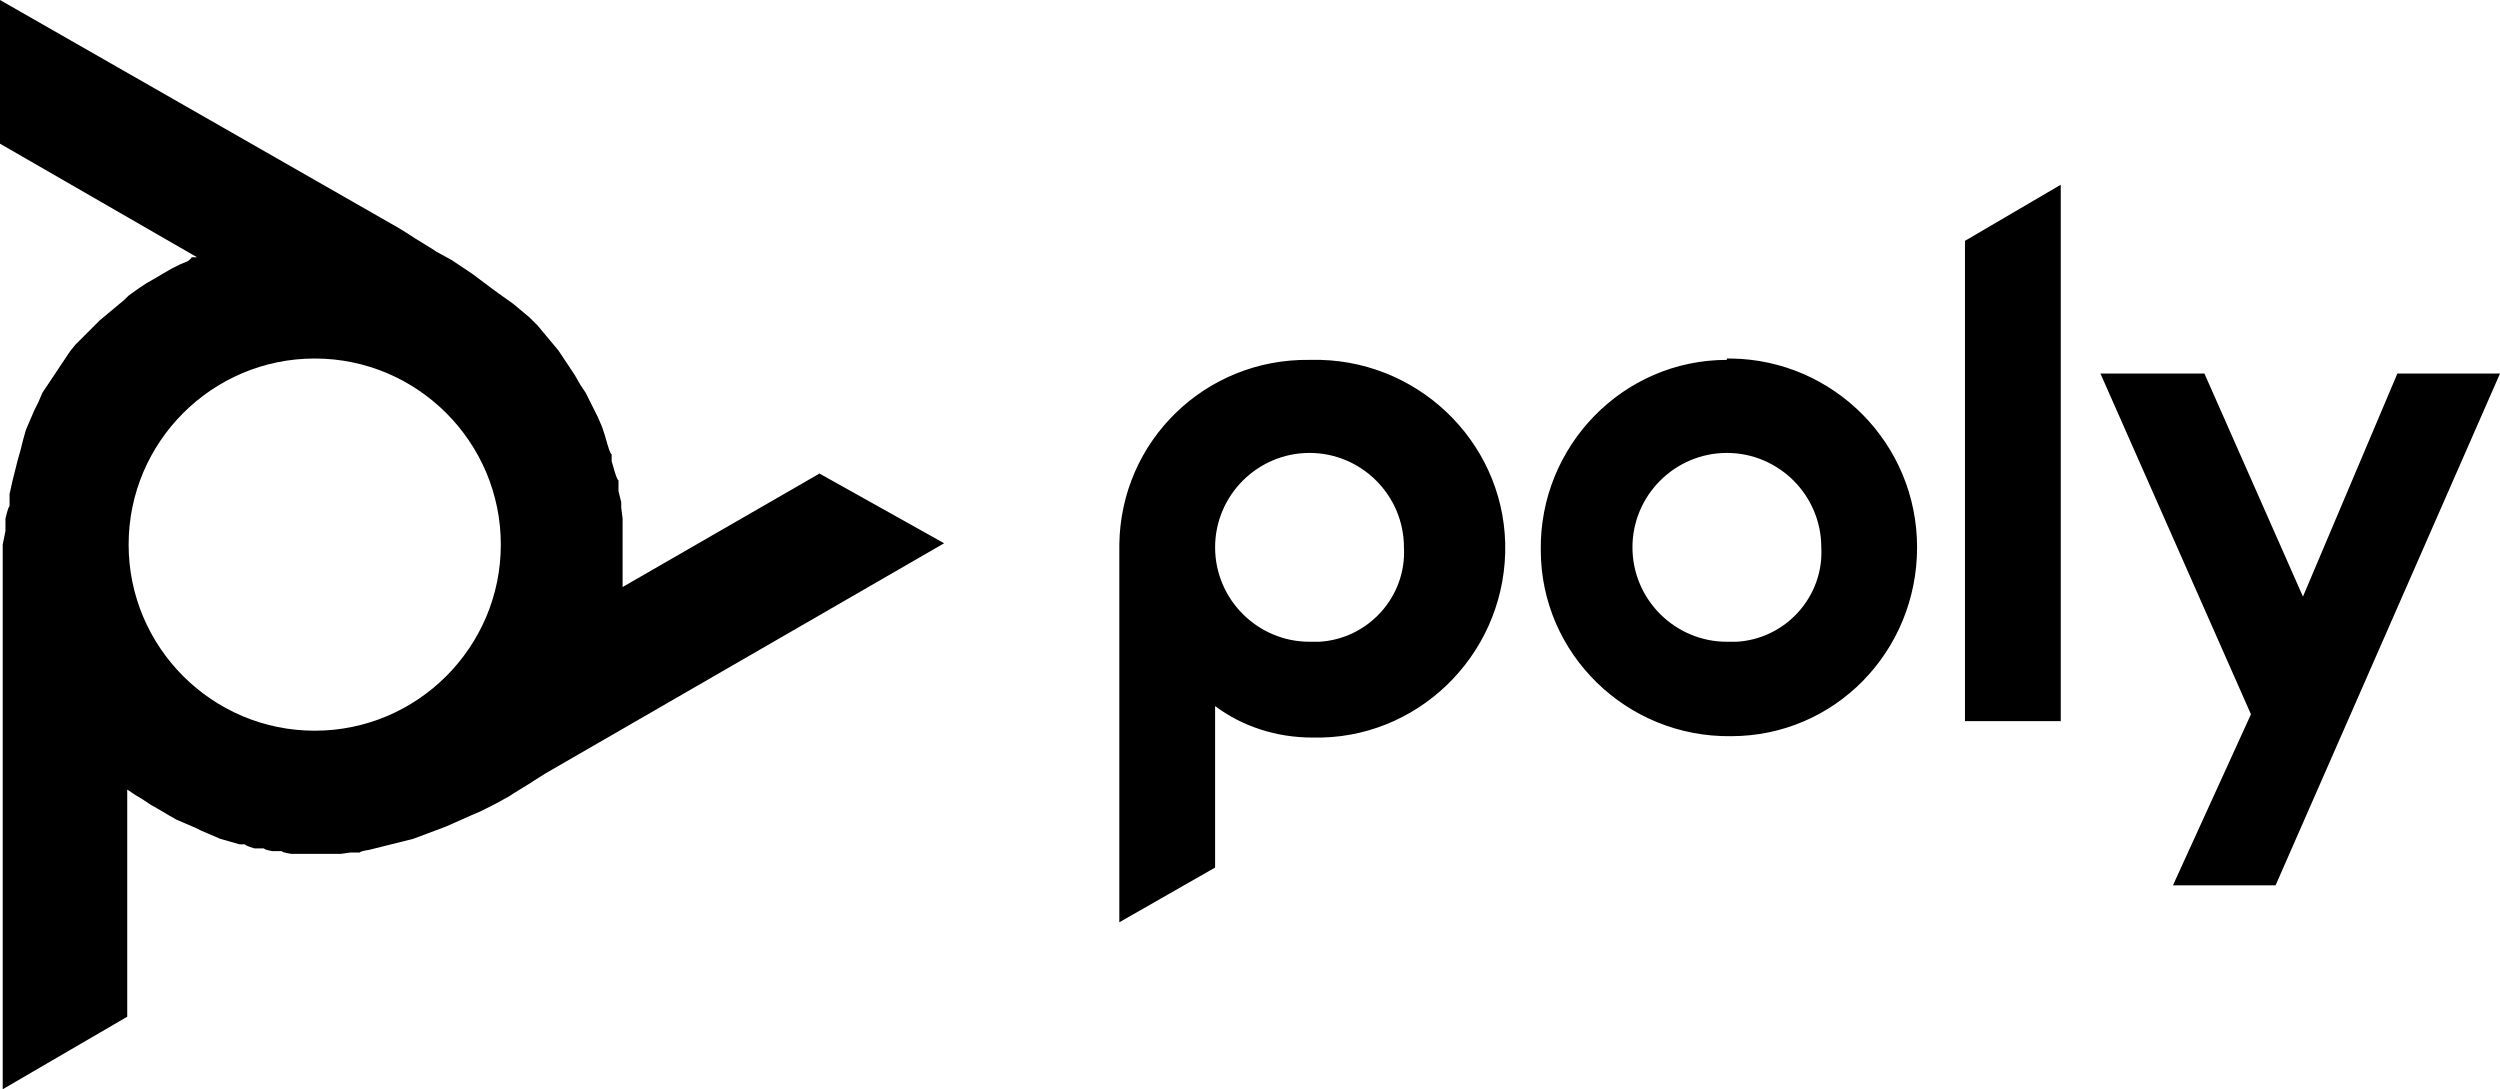 <svg viewBox="0 0 182.7 79.6" version="1.1" xmlns="http://www.w3.org/2000/svg" id="Layer_1">
  
  <path d="M95.7,26.3c-7.6-.1-13.8,5.9-13.9,13.5,0,.2,0,.5,0,.7v26.9l7-4v-11.8c2,1.5,4.5,2.3,7.1,2.3,7.6.2,13.9-5.9,14.1-13.5.2-7.6-5.9-13.9-13.5-14.1-.2,0-.5,0-.7,0h0ZM95.7,46.9c-3.8,0-6.9-3.1-6.9-6.9s3.1-6.9,6.9-6.9,6.9,3.1,6.9,6.9h0c.2,3.6-2.6,6.7-6.2,6.9-.2,0-.4,0-.7,0ZM143.6,17.6l7-4.1v39.2h-7V17.6ZM126.2,26.3c-7.6,0-13.7,6.3-13.6,13.9,0,7.6,6.3,13.7,13.9,13.6,7.6,0,13.6-6.2,13.6-13.8,0-7.6-6.1-13.7-13.6-13.8,0,0-.2,0-.3,0h0ZM126.2,46.9c-3.8,0-6.9-3.1-6.9-6.9s3.1-6.9,6.9-6.9,6.9,3.1,6.9,6.9h0c.2,3.6-2.6,6.7-6.2,6.9-.2,0-.4,0-.6,0h0ZM182.7,27.3l-16.4,37.4h-7.5l5.7-12.5-11-24.9h7.6l7.2,16.3,6.9-16.3h7.5Z"></path>
  <path d="M59.9,34.6l-14.4,8.3v-.4c0,0,0-.4,0-.4v-.6h0v-3.6c0,0-.1-.8-.1-.8v-.4c0,0-.2-.8-.2-.8v-.8c-.1,0-.3-.7-.3-.7l-.2-.7v-.5c-.1,0-.3-.7-.3-.7l-.2-.7-.2-.6-.3-.7-.3-.6-.3-.6-.3-.6-.4-.6h0c0,0-.4-.7-.4-.7l-.4-.6-.4-.6-.4-.6-.5-.6h0c0,0-.5-.6-.5-.6l-.5-.6-.6-.6-.6-.5h0l-.6-.5-.7-.5-.7-.5-.8-.6-.8-.6-.6-.4-.9-.6-1.1-.6-.3-.2-1.3-.8-.3-.2-.8-.5L0,0v10.5l14.4,8.3h-.4c0,.1-.3.3-.3.3l-.5.2h0l-.6.3-.7.4-.5.3-.7.4-.6.4-.7.5-.3.3-.6.5-.6.5-.6.5-.5.5-.3.3-.5.5-.5.5-.4.5-.4.6-.4.6-.4.6-.4.6-.4.6h0s-.3.7-.3.7l-.3.6-.3.7-.3.7-.2.7h0c0,0-.2.8-.2.8l-.2.7-.2.8-.2.8h0c0,0-.2.9-.2.9v.9c-.1,0-.3.9-.3.9v.9c0,0-.2,1-.2,1v1.8c0,0,0,1.2,0,1.2v36.8l9.1-5.3v-16.6l.3.2.3.2.5.3h0l.6.4.7.4.5.3.7.4.7.3.7.3.4.2.7.3.7.3.7.2.7.2h.4c0,.1.7.3.7.3h.7c0,.1.6.2.6.2h.7c0,.1.7.2.7.2h.7s.7,0,.7,0h2.2s.7-.1.7-.1h.7c0-.1.7-.2.7-.2h0l.8-.2.8-.2.8-.2.8-.2h0l.8-.3.8-.3.8-.3.9-.4.9-.4.7-.3,1-.5,1.1-.6.3-.2,1.3-.8.3-.2.8-.5,29.1-16.8-9.3-5.2ZM23,53.4c-7.5,0-13.6-6.1-13.6-13.6,0-7.5,6.1-13.6,13.6-13.6s13.6,6.1,13.6,13.6c0,0,0,0,0,0,0,7.5-6.1,13.6-13.6,13.6Z"></path>
</svg>